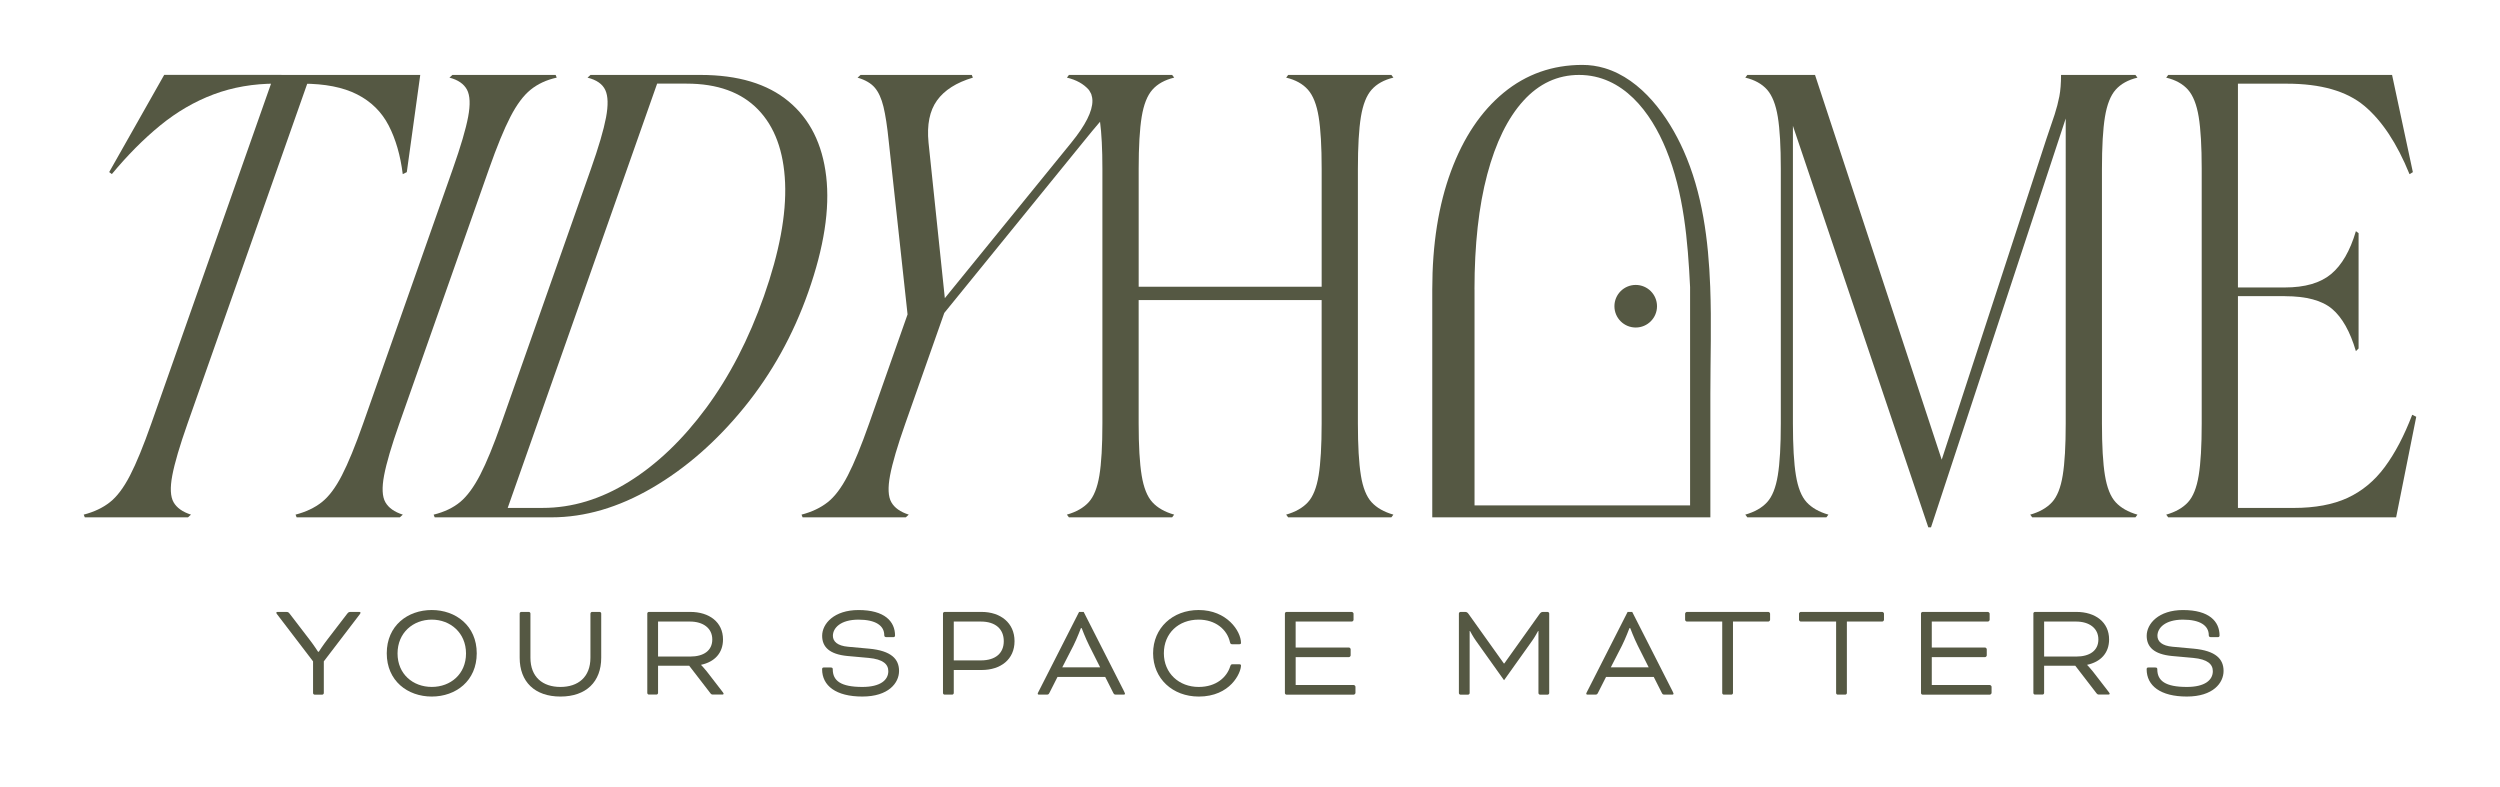<?xml version="1.0" encoding="UTF-8"?>
<svg id="Layer_1" data-name="Layer 1" xmlns="http://www.w3.org/2000/svg" viewBox="0 0 1080 340">
  <defs>
    <style>
      .cls-1 {
        fill: #555843;
        stroke-width: 0px;
      }
    </style>
  </defs>
  <g>
    <path class="cls-1" d="M119.7,265.36c-.25-.33-.34-.5-.34-.67s.18-.33.43-.33h3.9c.67,0,.92.08,1.5.83l8.47,11.05c2.07,2.66,3.74,5.32,3.74,5.32h.32s1.67-2.66,3.74-5.32l8.48-11.05c.58-.75.83-.83,1.5-.83h3.9c.25,0,.41.17.41.33s-.08.33-.32.67l-15.54,20.35v13.71c0,.33-.34.67-.67.67h-3.31c-.34,0-.67-.33-.67-.67v-13.71l-15.54-20.35Z"/>
    <path class="cls-1" d="M205.95,282.22c0,11.96-9.04,18.69-19.43,18.69s-19.44-6.73-19.44-18.69,9.05-18.69,19.44-18.69,19.43,6.81,19.43,18.69ZM171.74,282.3c0,8.89,6.64,14.45,14.79,14.45s14.79-5.57,14.79-14.45-6.73-14.62-14.79-14.62-14.79,5.65-14.79,14.62Z"/>
    <path class="cls-1" d="M255.09,265.02c0-.33.32-.67.66-.67h3.32c.34,0,.66.33.66.67v19.11c0,10.38-6.48,16.78-17.61,16.78s-17.62-6.4-17.62-16.78v-19.11c0-.33.34-.67.67-.67h3.31c.34,0,.67.33.67.67v19.11c0,8.39,5.32,12.63,12.96,12.63s12.96-4.24,12.96-12.63v-19.11Z"/>
    <path class="cls-1" d="M279.62,265.02c0-.33.34-.67.67-.67h17.94c8.14,0,14.11,4.4,14.11,11.88,0,5.9-3.65,9.72-9.47,10.96v.08s1.25,1.25,2.42,2.74l6.73,8.72c.25.33.58.75.58.91,0,.25-.17.41-.5.41h-4.15c-.5,0-.75-.17-1-.5l-9.22-11.96h-13.45v11.79c0,.33-.34.67-.67.67h-3.31c-.34,0-.67-.33-.67-.67v-34.39ZM284.28,268.51v15.12h13.88c5.73,0,9.55-2.49,9.55-7.39s-4-7.73-9.64-7.73h-13.79Z"/>
    <path class="cls-1" d="M358.91,288.37c.58,0,.84.17.84.75,0,4.98,3.48,7.64,12.79,7.64,7.81,0,11.21-2.99,11.21-6.81,0-2.99-2.24-5.15-8.48-5.73l-9.21-.83c-7.73-.75-10.89-3.9-10.89-8.72,0-5.24,5.16-11.13,15.71-11.13,11.28,0,15.78,4.9,15.78,11.05,0,.33-.26.66-.67.66h-3.07c-.58,0-.92-.25-.92-.83,0-4.16-3.74-6.73-11.13-6.73-7.81,0-11.06,3.65-11.06,6.98,0,2.41,1.91,4.32,6.56,4.73l9.14.83c9.55.91,12.88,4.49,12.88,9.63s-4.5,11.05-15.87,11.05-17.37-4.65-17.37-11.8c0-.58.26-.75.76-.75h2.98Z"/>
    <path class="cls-1" d="M408.04,300.08c-.34,0-.67-.33-.67-.67v-34.39c0-.33.34-.67.67-.67h16.03c8.15,0,14.21,4.74,14.21,12.63s-5.99,12.46-14.21,12.46h-12.04v9.97c0,.33-.34.67-.67.67h-3.31ZM412.03,268.51v16.78h11.71c6.4,0,9.89-3.16,9.89-8.31s-3.49-8.47-9.89-8.47h-11.71Z"/>
    <path class="cls-1" d="M485.65,298.83c.25.5.34.66.34.83,0,.25-.17.41-.49.41h-3.41c-.58,0-.83-.08-1.16-.75l-3.48-6.89h-20.61l-3.49,6.89c-.32.66-.58.75-1.15.75h-3.41c-.32,0-.5-.17-.5-.41,0-.17.09-.33.34-.83l17.53-34.48h1.99l17.53,34.48ZM458.9,288.28h16.36l-4.72-9.38c-1.67-3.32-3.25-7.56-3.25-7.56h-.34s-1.57,4.24-3.23,7.56l-4.82,9.38Z"/>
    <path class="cls-1" d="M517.82,300.91c-11.21,0-19.68-7.73-19.68-18.69s8.46-18.69,19.68-18.69c12.22,0,18.29,9.14,18.29,14.2,0,.33-.18.58-.67.58h-3.16c-.58,0-.75-.25-.92-.83-1.24-5.65-6.39-9.8-13.54-9.8-8.71,0-15.03,5.9-15.03,14.54s6.57,14.54,15.03,14.54c7.73,0,12.22-4.32,13.63-8.89.25-.75.49-.91,1-.91h2.9c.58,0,.76.25.76.5,0,3.24-4.58,13.46-18.29,13.46Z"/>
    <path class="cls-1" d="M559.73,283.88v12.05h25.09c.34,0,.74.41.74.75v2.66c0,.33-.4.75-.74.75h-29.08c-.34,0-.66-.33-.66-.67v-34.39c0-.33.32-.67.66-.67h28.25c.34,0,.74.42.74.75v2.66c0,.33-.4.75-.74.75h-24.27v11.21h23.01c.34,0,.75.41.75.75v2.66c0,.33-.41.75-.75.75h-23.01Z"/>
    <path class="cls-1" d="M668.6,264.36c.32,0,.66.33.66.67v34.39c0,.33-.34.67-.66.67h-3.32c-.34,0-.67-.33-.67-.67v-26.83h-.16s-1.41,2.66-2.57,4.24l-12.13,17.03-12.13-17.03c-1.16-1.58-2.57-4.24-2.57-4.24h-.16v26.83c0,.33-.34.67-.67.67h-3.32c-.32,0-.66-.33-.66-.67v-34.39c0-.33.34-.67.66-.67h2.16c.5,0,.92.25,1.33.83l15.28,21.43h.18l15.28-21.43c.41-.58.84-.83,1.33-.83h2.16Z"/>
    <path class="cls-1" d="M722.62,298.83c.25.5.34.66.34.83,0,.25-.17.41-.49.41h-3.41c-.58,0-.83-.08-1.16-.75l-3.48-6.89h-20.61l-3.49,6.89c-.32.66-.58.75-1.15.75h-3.41c-.32,0-.5-.17-.5-.41,0-.17.09-.33.34-.83l17.53-34.48h1.99l17.53,34.48ZM695.87,288.28h16.36l-4.72-9.38c-1.67-3.32-3.25-7.56-3.25-7.56h-.34s-1.57,4.24-3.23,7.56l-4.82,9.38Z"/>
    <path class="cls-1" d="M728.71,268.51c-.34,0-.74-.42-.74-.75v-2.66c0-.33.4-.75.74-.75h35.22c.34,0,.75.42.75.75v2.66c0,.33-.41.75-.75.75h-15.28v30.9c0,.33-.34.67-.67.67h-3.32c-.32,0-.66-.33-.66-.67v-30.9h-15.29Z"/>
    <path class="cls-1" d="M777.91,268.51c-.32,0-.74-.42-.74-.75v-2.66c0-.33.41-.75.74-.75h35.23c.34,0,.74.42.74.75v2.66c0,.33-.4.75-.74.75h-15.29v30.9c0,.33-.34.67-.67.67h-3.31c-.34,0-.67-.33-.67-.67v-30.9h-15.29Z"/>
    <path class="cls-1" d="M834.53,283.88v12.05h25.08c.32,0,.75.41.75.75v2.66c0,.33-.43.75-.75.75h-29.08c-.32,0-.66-.33-.66-.67v-34.39c0-.33.34-.67.66-.67h28.24c.34,0,.76.42.76.75v2.66c0,.33-.43.75-.76.75h-24.24v11.21h23.01c.32,0,.74.41.74.75v2.66c0,.33-.41.75-.74.75h-23.01Z"/>
    <path class="cls-1" d="M878.41,265.02c0-.33.32-.67.66-.67h17.95c8.13,0,14.11,4.4,14.11,11.88,0,5.9-3.66,9.72-9.47,10.96v.08s1.24,1.25,2.41,2.74l6.74,8.72c.25.33.58.75.58.91,0,.25-.18.41-.5.41h-4.15c-.5,0-.75-.17-1.01-.5l-9.21-11.96h-13.46v11.79c0,.33-.32.67-.66.67h-3.32c-.34,0-.66-.33-.66-.67v-34.39ZM883.06,268.51v15.12h13.88c5.73,0,9.56-2.49,9.56-7.39s-4-7.73-9.65-7.73h-13.79Z"/>
    <path class="cls-1" d="M931.11,288.37c.58,0,.84.17.84.75,0,4.98,3.48,7.64,12.78,7.64,7.81,0,11.21-2.99,11.21-6.81,0-2.99-2.24-5.15-8.47-5.73l-9.21-.83c-7.73-.75-10.89-3.9-10.89-8.72,0-5.24,5.16-11.13,15.7-11.13,11.29,0,15.78,4.9,15.78,11.05,0,.33-.25.66-.67.66h-3.07c-.58,0-.92-.25-.92-.83,0-4.16-3.74-6.73-11.13-6.73-7.81,0-11.05,3.65-11.05,6.98,0,2.41,1.91,4.32,6.56,4.73l9.14.83c9.55.91,12.87,4.49,12.87,9.63s-4.49,11.05-15.87,11.05-17.36-4.65-17.36-11.8c0-.58.26-.75.75-.75h2.99Z"/>
  </g>
  <path class="cls-1" d="M120.29,36.13h-1.16c-9.66,0-18.6,1.55-26.83,4.63-8.23,3.09-15.94,7.58-23.13,13.46-7.19,5.89-14.14,12.89-20.86,20.99l-1.14-.87,23.76-41.99h50.67l-1.33,3.76ZM82.51,222.32l-1.28,1.16h-44.6l-.46-1.16c4.46-1.16,8.23-2.94,11.3-5.36,3.07-2.41,5.97-6.27,8.71-11.58,2.74-5.31,5.8-12.78,9.2-22.44L118.42,32.37h15.64l-53.03,150.57c-3.4,9.66-5.6,17.14-6.6,22.44-1,5.31-.82,9.17.55,11.58,1.37,2.41,3.88,4.2,7.53,5.36ZM129.55,36.13l1.33-3.76h50.67l-5.81,41.99-1.75.87c-1.01-8.11-3.03-15.1-6.07-20.99-3.04-5.89-7.59-10.38-13.64-13.46-6.06-3.09-13.91-4.63-23.56-4.63h-1.16Z"/>
  <path class="cls-1" d="M174.02,222.32l-1.28,1.16h-44.6l-.46-1.16c4.46-1.16,8.23-2.94,11.3-5.36,3.07-2.41,5.97-6.27,8.71-11.58,2.74-5.31,5.8-12.78,9.2-22.44l38.75-110.03c3.4-9.65,5.6-17.13,6.6-22.44,1-5.31.83-9.21-.5-11.73-1.34-2.5-3.87-4.24-7.58-5.21l1.28-1.16h44.6l.46,1.16c-4.4.97-8.15,2.71-11.25,5.21-3.11,2.51-6.02,6.42-8.76,11.73-2.74,5.31-5.81,12.79-9.21,22.44l-38.75,110.03c-3.4,9.66-5.6,17.14-6.6,22.44-1,5.31-.82,9.17.55,11.58,1.37,2.41,3.88,4.2,7.53,5.36Z"/>
  <path class="cls-1" d="M253.82,33.53l1.28-1.16h47.49c16.22,0,28.92,3.81,38.1,11.44,9.19,7.63,14.6,18.44,16.23,32.43,1.63,14-.95,30.65-7.75,49.95-6.53,18.53-15.76,35.14-27.68,49.81-11.93,14.67-25.17,26.25-39.74,34.75-14.58,8.5-29.1,12.74-43.58,12.74h-50.38l-.46-1.16c4.65-1.16,8.49-2.99,11.5-5.5,3-2.51,5.87-6.42,8.62-11.73,2.74-5.31,5.77-12.69,9.1-22.15l38.75-110.03c3.33-9.45,5.5-16.84,6.5-22.15,1-5.31.9-9.27-.31-11.87-1.21-2.61-3.77-4.39-7.67-5.36ZM283.88,36.13l-64.55,183.29h15.06c12.74,0,25.17-3.76,37.28-11.29,12.11-7.53,23.23-18.14,33.37-31.85,10.13-13.71,18.46-29.83,24.99-48.36,6.66-18.92,9.7-35.23,9.13-48.93-.58-13.71-4.49-24.27-11.71-31.71-7.23-7.43-17.5-11.15-30.82-11.15h-12.74Z"/>
  <path class="cls-1" d="M587.91,205.38c-.87-5.31-1.3-12.79-1.3-22.44v-110.03c0-9.65.44-17.13,1.3-22.44.87-5.31,2.41-9.22,4.63-11.72,2.22-2.51,5.36-4.24,9.41-5.22l-.87-1.15h-44.59l-.87,1.15c4.05.97,7.19,2.71,9.41,5.22,2.22,2.51,3.77,6.42,4.63,11.72.87,5.31,1.3,12.79,1.3,22.44v50.97h-79.05v-50.97c0-9.65.44-17.13,1.3-22.44.87-5.31,2.41-9.22,4.63-11.72,2.22-2.51,5.36-4.24,9.41-5.22l-.87-1.15h-5.76s-35.91,0-35.91,0h0s-2.93,0-2.93,0l-.87,1.15c4.05.97,7.19,2.71,9.41,5.22.43.49.72,1.29,1.1,1.88.3.91.5,1.86.51,2.89.04,4.54-2.99,10.57-9.12,18.1l-54.64,67.18-7.04-67.18c-.76-7.72.47-13.8,3.67-18.24,3.2-4.44,8.36-7.72,15.48-9.84l-.46-1.16h-48.07l-1.28,1.16c3.32.97,5.81,2.42,7.45,4.34,1.64,1.93,2.88,4.68,3.75,8.25.86,3.58,1.63,8.54,2.27,14.91l8.13,74.78-16.59,47.12c-3.4,9.65-6.47,17.14-9.21,22.44-2.74,5.31-5.65,9.17-8.71,11.58-3.07,2.41-6.83,4.2-11.3,5.36l.46,1.16h44.59l1.28-1.16c-3.64-1.16-6.16-2.94-7.53-5.36-1.37-2.41-1.55-6.27-.55-11.58,1-5.31,3.2-12.79,6.6-22.44l16.82-47.75,60.28-74.15c2.55-3.17,4.89-5.98,7.01-8.45.67,5.13,1.02,11.84,1.02,20.32v110.03c0,9.65-.43,17.14-1.3,22.44-.87,5.31-2.42,9.17-4.63,11.58-2.22,2.41-5.36,4.2-9.41,5.36l.87,1.16h44.6l.87-1.16c-4.06-1.16-7.2-2.94-9.41-5.36-2.22-2.41-3.76-6.27-4.63-11.58-.87-5.31-1.3-12.79-1.3-22.44v-53.32h79.05v53.32c0,9.65-.44,17.14-1.3,22.44-.87,5.31-2.42,9.17-4.63,11.58-2.22,2.41-5.36,4.2-9.41,5.36l.87,1.16h44.59l.87-1.16c-4.05-1.16-7.19-2.94-9.41-5.36-2.22-2.41-3.77-6.27-4.63-11.58Z"/>
  <path class="cls-1" d="M753.97,222.32c4.05-1.16,7.19-2.94,9.41-5.36,2.22-2.41,3.76-6.27,4.63-11.58.87-5.31,1.3-12.78,1.3-22.44v-110.03c0-9.65-.43-17.13-1.3-22.44-.87-5.31-2.42-9.21-4.63-11.73-2.22-2.5-5.36-4.24-9.41-5.21l.87-1.16h29.25l54.73,166.21,45.17-138.41c1.54-4.44,2.75-8.01,3.62-10.71.87-2.7,1.54-5.31,2.03-7.82.48-2.51.73-5.6.73-9.26h32.14l.87,1.16c-4.05.97-7.19,2.71-9.41,5.21-2.22,2.51-3.76,6.42-4.63,11.73-.87,5.31-1.3,12.79-1.3,22.44v110.03c0,9.66.43,17.14,1.3,22.44.87,5.31,2.41,9.17,4.63,11.58,2.22,2.41,5.36,4.2,9.41,5.36l-.87,1.16h-44.59l-.87-1.16c4.06-1.16,7.19-2.94,9.41-5.36,2.22-2.41,3.77-6.27,4.63-11.58.87-5.31,1.3-12.78,1.3-22.44V51.19l-58.2,176.63h-1.16l-58.49-173.45v128.57c0,9.66.43,17.14,1.3,22.44.87,5.31,2.41,9.17,4.63,11.58,2.22,2.41,5.36,4.2,9.41,5.36l-.87,1.16h-34.17l-.87-1.16Z"/>
  <path class="cls-1" d="M987.06,127.93h-20.27v91.5h24.04c9.27,0,17.04-1.45,23.31-4.34,6.27-2.9,11.63-7.33,16.07-13.32,4.44-5.98,8.39-13.51,11.87-22.59l1.74.87-8.69,43.44h-98.46l-.87-1.16c4.05-1.16,7.19-2.94,9.41-5.36,2.22-2.41,3.76-6.27,4.63-11.58.87-5.31,1.3-12.78,1.3-22.44v-110.03c0-9.65-.43-17.13-1.3-22.44-.87-5.31-2.42-9.21-4.63-11.73-2.22-2.5-5.36-4.24-9.41-5.21l.87-1.16h96.71l8.98,41.99-1.45.87c-5.41-13.32-11.92-23.16-19.54-29.53-7.63-6.37-18.78-9.56-33.44-9.56h-21.14v88.03h20.27c8.69,0,15.35-1.93,19.98-5.79,4.63-3.86,8.2-10.03,10.71-18.53l1.16.87v49.8l-1.16,1.16c-2.51-8.49-5.94-14.57-10.28-18.24-4.34-3.67-11.15-5.5-20.42-5.5Z"/>
  <g>
    <path class="cls-1" d="M738.81,123.8c-.77-19.99-3.32-40.4-11.55-58.83-6.53-14.63-18-30.72-34.05-35.53-3.12-.93-6.36-1.4-9.61-1.4-12.94,0-24.28,4.01-34.03,12.02-9.75,8.02-17.33,19.31-22.73,33.88-5.4,14.57-8.1,31.61-8.1,51.11v98.45h4.35s13.91,0,13.91,0h95.42s6.46,0,6.46,0v-53.08c0-15.33.53-31.03-.07-46.61ZM637,218.35v-93.32h-.02c0-19.3,1.84-35.86,5.5-49.66,3.67-13.8,8.88-24.42,15.64-31.85,6.75-7.43,14.77-11.14,24.03-11.15,18.99,0,31.05,16.12,37.6,32.16,7.66,18.75,9.38,39.39,10.37,59.47v94.34h-93.12Z"/>
    <circle class="cls-1" cx="706.63" cy="132.29" r="9.2"/>
  </g>
</svg>
